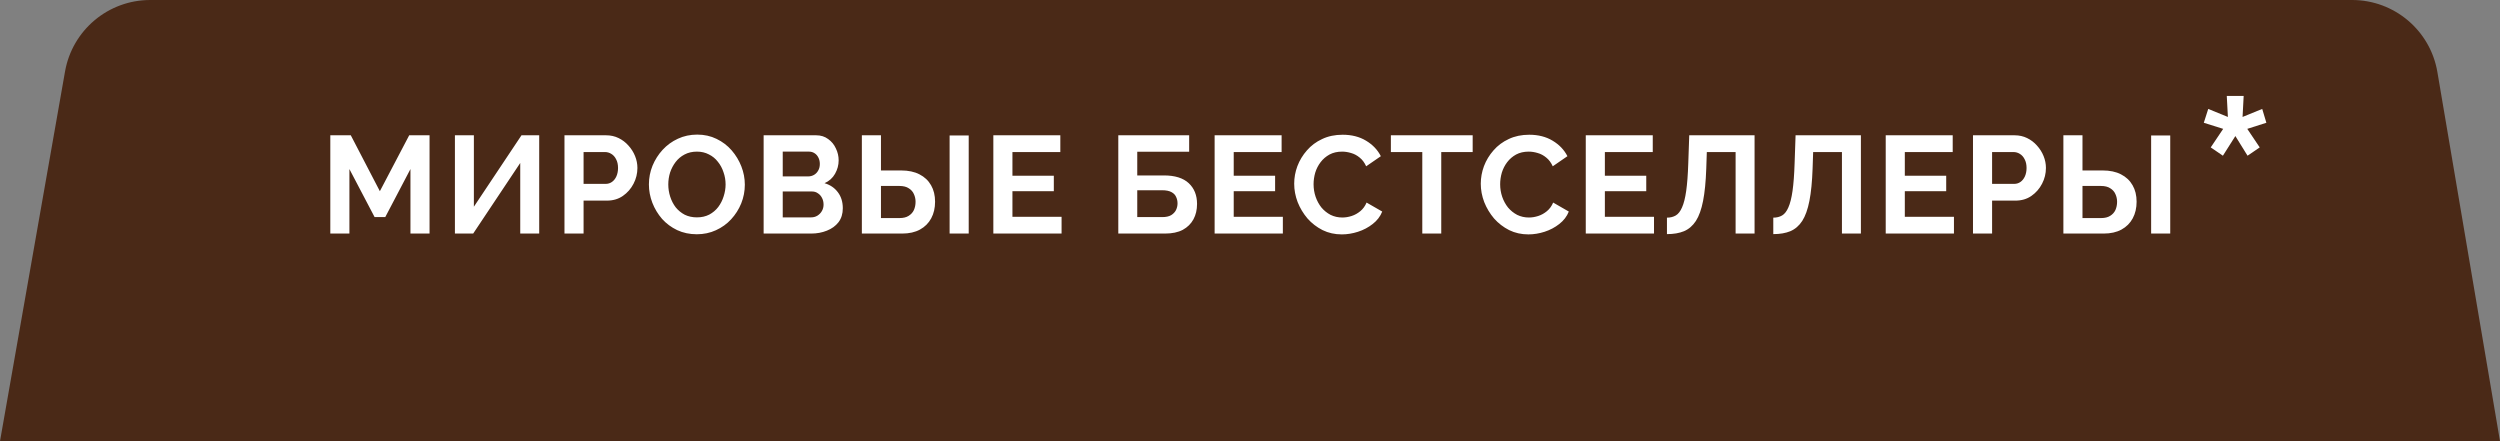 <?xml version="1.0" encoding="UTF-8"?> <svg xmlns="http://www.w3.org/2000/svg" width="289" height="51" viewBox="0 0 289 51" fill="none"><rect x="0" y="0" width="289" height="51" fill="#808080" stroke="none"/><path d="M271.903 0H17.366C12.511 0 8.358 3.486 7.517 8.268L0 51H289L281.762 8.328C280.946 3.519 276.78 0 271.903 0Z" fill="#4A2917"></path><path d="M47.448 27V19.544L44.536 25.096H43.304L40.392 19.544V27H38.184V15.64H40.552L43.912 22.104L47.304 15.64H49.656V27H47.448ZM52.588 27V15.64H54.78V23.896L60.284 15.64H62.332V27H60.14V18.84L54.7 27H52.588ZM65.253 27V15.64H70.069C70.592 15.64 71.072 15.747 71.509 15.96C71.947 16.173 72.325 16.461 72.645 16.824C72.976 17.187 73.232 17.592 73.413 18.04C73.595 18.488 73.685 18.947 73.685 19.416C73.685 20.056 73.536 20.664 73.237 21.24C72.939 21.816 72.528 22.285 72.005 22.648C71.483 23.011 70.864 23.192 70.149 23.192H67.461V27H65.253ZM67.461 21.256H70.021C70.288 21.256 70.528 21.181 70.741 21.032C70.955 20.883 71.125 20.669 71.253 20.392C71.381 20.104 71.445 19.779 71.445 19.416C71.445 19.021 71.371 18.685 71.221 18.408C71.083 18.131 70.896 17.923 70.661 17.784C70.437 17.645 70.192 17.576 69.925 17.576H67.461V21.256ZM80.55 27.08C79.718 27.08 78.961 26.92 78.278 26.6C77.606 26.28 77.025 25.848 76.534 25.304C76.054 24.749 75.681 24.131 75.414 23.448C75.147 22.755 75.014 22.045 75.014 21.32C75.014 20.563 75.153 19.843 75.43 19.16C75.718 18.467 76.108 17.853 76.598 17.32C77.1 16.776 77.686 16.349 78.358 16.04C79.041 15.72 79.787 15.56 80.598 15.56C81.419 15.56 82.166 15.725 82.838 16.056C83.521 16.387 84.102 16.829 84.582 17.384C85.062 17.939 85.436 18.557 85.702 19.24C85.969 19.923 86.102 20.627 86.102 21.352C86.102 22.099 85.963 22.819 85.686 23.512C85.409 24.195 85.019 24.808 84.518 25.352C84.028 25.885 83.441 26.307 82.758 26.616C82.086 26.925 81.35 27.08 80.55 27.08ZM77.254 21.32C77.254 21.811 77.329 22.285 77.478 22.744C77.627 23.203 77.841 23.613 78.118 23.976C78.406 24.328 78.753 24.611 79.158 24.824C79.574 25.027 80.043 25.128 80.566 25.128C81.1 25.128 81.574 25.021 81.99 24.808C82.406 24.584 82.753 24.291 83.03 23.928C83.308 23.555 83.516 23.144 83.654 22.696C83.803 22.237 83.878 21.779 83.878 21.32C83.878 20.829 83.798 20.36 83.638 19.912C83.489 19.453 83.27 19.048 82.982 18.696C82.705 18.333 82.358 18.051 81.942 17.848C81.537 17.635 81.078 17.528 80.566 17.528C80.022 17.528 79.542 17.64 79.126 17.864C78.721 18.077 78.379 18.365 78.102 18.728C77.825 19.091 77.612 19.496 77.462 19.944C77.323 20.392 77.254 20.851 77.254 21.32ZM97.428 24.072C97.428 24.712 97.263 25.251 96.932 25.688C96.601 26.115 96.153 26.44 95.588 26.664C95.033 26.888 94.425 27 93.764 27H88.276V15.64H94.356C94.889 15.64 95.348 15.784 95.732 16.072C96.126 16.349 96.425 16.712 96.628 17.16C96.841 17.597 96.948 18.056 96.948 18.536C96.948 19.08 96.809 19.597 96.532 20.088C96.254 20.579 95.849 20.941 95.316 21.176C95.966 21.368 96.478 21.715 96.852 22.216C97.236 22.717 97.428 23.336 97.428 24.072ZM95.204 23.656C95.204 23.368 95.145 23.112 95.028 22.888C94.91 22.653 94.751 22.472 94.548 22.344C94.356 22.205 94.132 22.136 93.876 22.136H90.484V25.128H93.764C94.031 25.128 94.27 25.064 94.484 24.936C94.708 24.797 94.884 24.616 95.012 24.392C95.14 24.168 95.204 23.923 95.204 23.656ZM90.484 17.528V20.392H93.428C93.673 20.392 93.897 20.333 94.1 20.216C94.302 20.099 94.463 19.933 94.58 19.72C94.708 19.507 94.772 19.251 94.772 18.952C94.772 18.664 94.713 18.413 94.596 18.2C94.489 17.987 94.34 17.821 94.148 17.704C93.966 17.587 93.758 17.528 93.524 17.528H90.484ZM99.631 27V15.64H101.839V19.704H104.159C105.002 19.704 105.711 19.853 106.287 20.152C106.874 20.451 107.322 20.872 107.631 21.416C107.94 21.949 108.095 22.584 108.095 23.32C108.095 24.045 107.946 24.685 107.647 25.24C107.348 25.795 106.916 26.227 106.351 26.536C105.786 26.845 105.098 27 104.287 27H99.631ZM101.839 25.208H103.983C104.42 25.208 104.772 25.123 105.039 24.952C105.316 24.781 105.519 24.557 105.647 24.28C105.775 23.992 105.839 23.672 105.839 23.32C105.839 23.011 105.775 22.717 105.647 22.44C105.53 22.163 105.332 21.939 105.055 21.768C104.788 21.587 104.426 21.496 103.967 21.496H101.839V25.208ZM109.775 27V15.656H111.983V27H109.775ZM122.718 25.064V27H114.83V15.64H122.574V17.576H117.038V20.312H121.822V22.104H117.038V25.064H122.718ZM129.275 27V15.64H137.467V17.544H131.467V20.28H134.555C135.824 20.28 136.779 20.579 137.419 21.176C138.059 21.773 138.379 22.573 138.379 23.576C138.379 24.248 138.24 24.84 137.963 25.352C137.685 25.864 137.275 26.269 136.731 26.568C136.187 26.856 135.499 27 134.667 27H129.275ZM131.467 25.096H134.363C134.789 25.096 135.131 25.021 135.387 24.872C135.643 24.712 135.829 24.515 135.947 24.28C136.064 24.035 136.123 23.779 136.123 23.512C136.123 23.245 136.069 23 135.963 22.776C135.867 22.541 135.691 22.355 135.435 22.216C135.179 22.067 134.811 21.992 134.331 21.992H131.467V25.096ZM148.298 25.064V27H140.41V15.64H148.154V17.576H142.618V20.312H147.402V22.104H142.618V25.064H148.298ZM149.609 21.24C149.609 20.547 149.731 19.869 149.977 19.208C150.233 18.536 150.601 17.928 151.081 17.384C151.561 16.829 152.147 16.392 152.841 16.072C153.534 15.741 154.323 15.576 155.209 15.576C156.254 15.576 157.155 15.805 157.913 16.264C158.681 16.723 159.251 17.32 159.625 18.056L157.929 19.224C157.737 18.797 157.486 18.461 157.177 18.216C156.867 17.96 156.537 17.784 156.185 17.688C155.833 17.581 155.486 17.528 155.145 17.528C154.59 17.528 154.105 17.64 153.689 17.864C153.283 18.088 152.942 18.381 152.665 18.744C152.387 19.107 152.179 19.512 152.041 19.96C151.913 20.408 151.849 20.856 151.849 21.304C151.849 21.805 151.929 22.291 152.089 22.76C152.249 23.219 152.473 23.629 152.761 23.992C153.059 24.344 153.411 24.627 153.817 24.84C154.233 25.043 154.686 25.144 155.177 25.144C155.529 25.144 155.886 25.085 156.249 24.968C156.611 24.851 156.947 24.664 157.257 24.408C157.566 24.152 157.806 23.821 157.977 23.416L159.785 24.456C159.561 25.021 159.193 25.501 158.681 25.896C158.179 26.291 157.614 26.589 156.985 26.792C156.355 26.995 155.731 27.096 155.113 27.096C154.302 27.096 153.561 26.931 152.889 26.6C152.217 26.259 151.635 25.811 151.145 25.256C150.665 24.691 150.286 24.061 150.009 23.368C149.742 22.664 149.609 21.955 149.609 21.24ZM170.241 17.576H166.609V27H164.417V17.576H160.785V15.64H170.241V17.576ZM171.178 21.24C171.178 20.547 171.301 19.869 171.546 19.208C171.802 18.536 172.17 17.928 172.65 17.384C173.13 16.829 173.717 16.392 174.41 16.072C175.103 15.741 175.893 15.576 176.778 15.576C177.823 15.576 178.725 15.805 179.482 16.264C180.25 16.723 180.821 17.32 181.194 18.056L179.498 19.224C179.306 18.797 179.055 18.461 178.746 18.216C178.437 17.96 178.106 17.784 177.754 17.688C177.402 17.581 177.055 17.528 176.714 17.528C176.159 17.528 175.674 17.64 175.258 17.864C174.853 18.088 174.511 18.381 174.234 18.744C173.957 19.107 173.749 19.512 173.61 19.96C173.482 20.408 173.418 20.856 173.418 21.304C173.418 21.805 173.498 22.291 173.658 22.76C173.818 23.219 174.042 23.629 174.33 23.992C174.629 24.344 174.981 24.627 175.386 24.84C175.802 25.043 176.255 25.144 176.746 25.144C177.098 25.144 177.455 25.085 177.818 24.968C178.181 24.851 178.517 24.664 178.826 24.408C179.135 24.152 179.375 23.821 179.546 23.416L181.354 24.456C181.13 25.021 180.762 25.501 180.25 25.896C179.749 26.291 179.183 26.589 178.554 26.792C177.925 26.995 177.301 27.096 176.682 27.096C175.871 27.096 175.13 26.931 174.458 26.6C173.786 26.259 173.205 25.811 172.714 25.256C172.234 24.691 171.855 24.061 171.578 23.368C171.311 22.664 171.178 21.955 171.178 21.24ZM191.203 25.064V27H183.315V15.64H191.059V17.576H185.523V20.312H190.307V22.104H185.523V25.064H191.203ZM200.636 27V17.576H197.308L197.244 19.496C197.191 21 197.068 22.243 196.876 23.224C196.684 24.205 196.407 24.979 196.044 25.544C195.681 26.099 195.223 26.493 194.668 26.728C194.124 26.952 193.468 27.064 192.7 27.064V25.16C193.095 25.16 193.436 25.075 193.724 24.904C194.012 24.733 194.252 24.424 194.444 23.976C194.647 23.528 194.807 22.893 194.924 22.072C195.041 21.251 195.121 20.189 195.164 18.888L195.276 15.64H202.828V27H200.636ZM212.928 27V17.576H209.6L209.536 19.496C209.483 21 209.36 22.243 209.168 23.224C208.976 24.205 208.699 24.979 208.336 25.544C207.974 26.099 207.515 26.493 206.96 26.728C206.416 26.952 205.76 27.064 204.992 27.064V25.16C205.387 25.16 205.728 25.075 206.016 24.904C206.304 24.733 206.544 24.424 206.736 23.976C206.939 23.528 207.099 22.893 207.216 22.072C207.334 21.251 207.414 20.189 207.456 18.888L207.568 15.64H215.12V27H212.928ZM225.877 25.064V27H217.989V15.64H225.733V17.576H220.197V20.312H224.981V22.104H220.197V25.064H225.877ZM228.078 27V15.64H232.894C233.417 15.64 233.897 15.747 234.334 15.96C234.772 16.173 235.15 16.461 235.47 16.824C235.801 17.187 236.057 17.592 236.238 18.04C236.42 18.488 236.51 18.947 236.51 19.416C236.51 20.056 236.361 20.664 236.062 21.24C235.764 21.816 235.353 22.285 234.83 22.648C234.308 23.011 233.689 23.192 232.974 23.192H230.286V27H228.078ZM230.286 21.256H232.846C233.113 21.256 233.353 21.181 233.566 21.032C233.78 20.883 233.95 20.669 234.078 20.392C234.206 20.104 234.27 19.779 234.27 19.416C234.27 19.021 234.196 18.685 234.046 18.408C233.908 18.131 233.721 17.923 233.486 17.784C233.262 17.645 233.017 17.576 232.75 17.576H230.286V21.256ZM238.527 27V15.64H240.735V19.704H243.055C243.898 19.704 244.607 19.853 245.183 20.152C245.77 20.451 246.218 20.872 246.527 21.416C246.836 21.949 246.991 22.584 246.991 23.32C246.991 24.045 246.842 24.685 246.543 25.24C246.244 25.795 245.812 26.227 245.247 26.536C244.682 26.845 243.994 27 243.183 27H238.527ZM240.735 25.208H242.879C243.316 25.208 243.668 25.123 243.935 24.952C244.212 24.781 244.415 24.557 244.543 24.28C244.671 23.992 244.735 23.672 244.735 23.32C244.735 23.011 244.671 22.717 244.543 22.44C244.426 22.163 244.228 21.939 243.951 21.768C243.684 21.587 243.322 21.496 242.863 21.496H240.735V25.208ZM248.671 27V15.656H250.879V27H248.671Z" fill="white"></path><path d="M255.56 17.04L257 14.896L254.76 14.192L255.272 12.592L257.544 13.52L257.416 11.088H259.368L259.24 13.52L261.512 12.592L261.992 14.192L259.784 14.896L261.224 17.04L259.816 18L258.408 15.728L256.968 18L255.56 17.04Z" fill="white"></path></svg> 